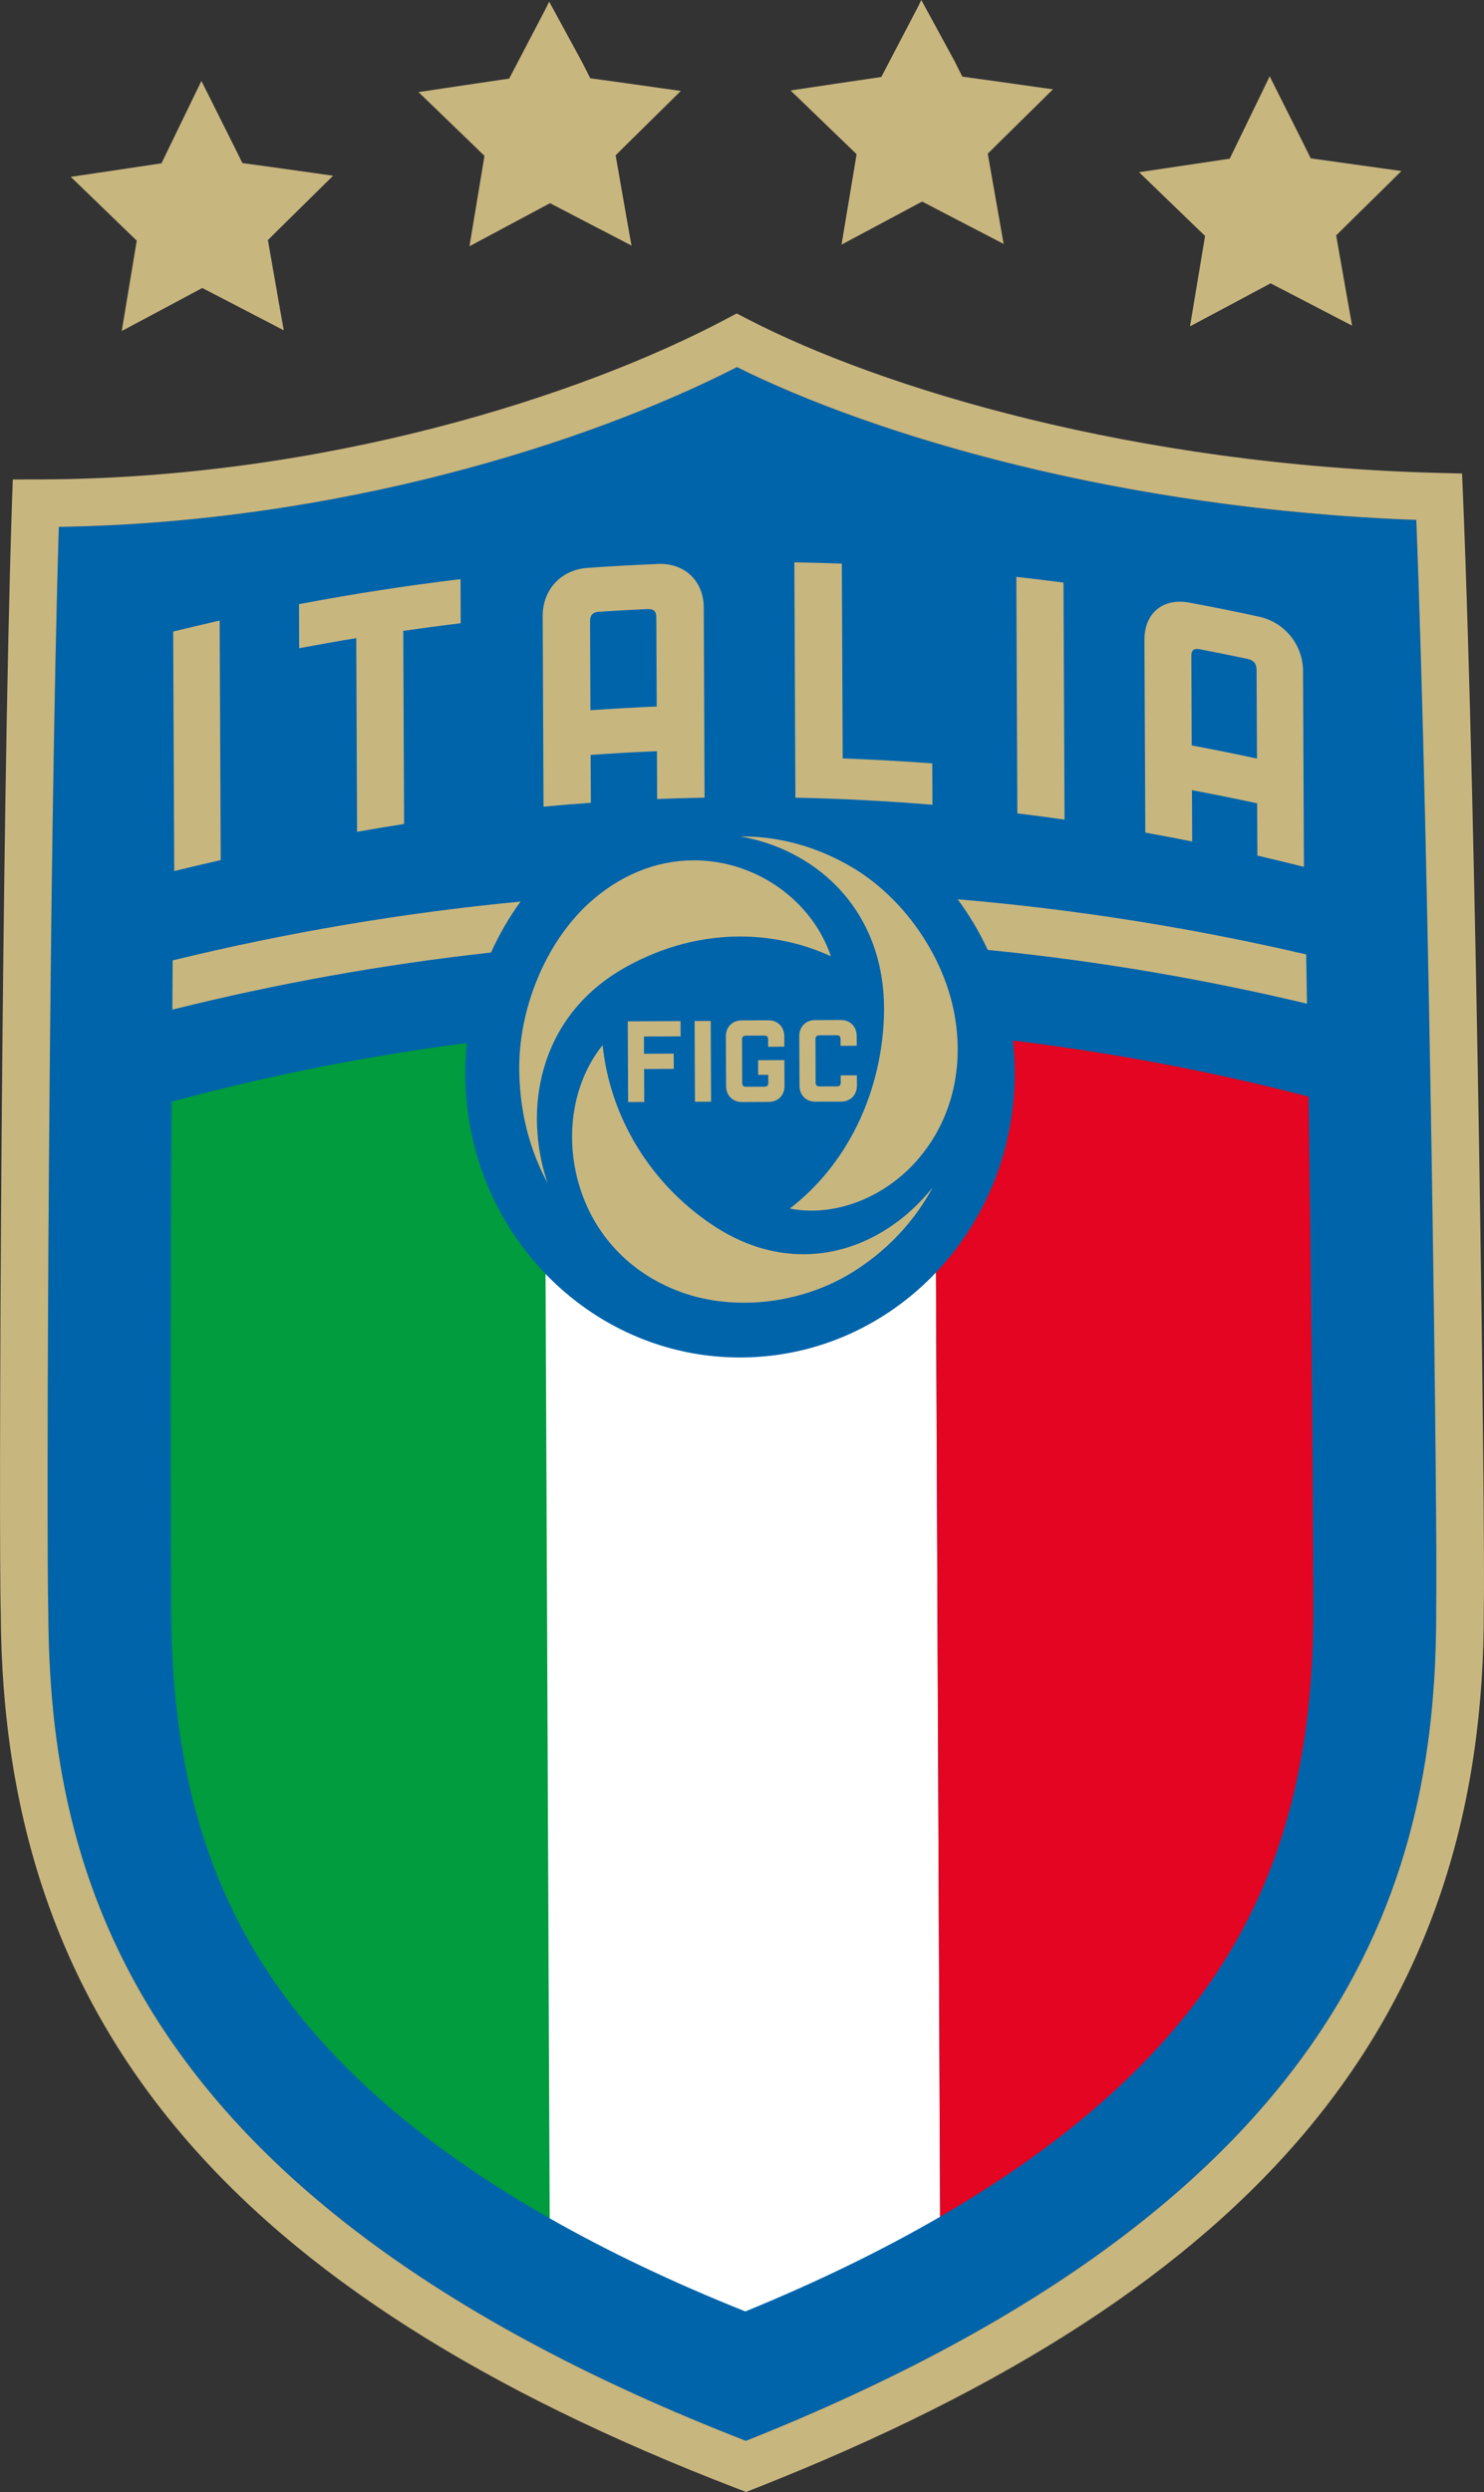 <?xml version="1.0" encoding="utf-8"?>
<!-- Generator: Adobe Illustrator 22.1.0, SVG Export Plug-In . SVG Version: 6.00 Build 0)  -->
<svg version="1.1"
	 id="Livello_1" xmlns:cc="http://creativecommons.org/ns#" xmlns:dc="http://purl.org/dc/elements/1.1/" xmlns:rdf="http://www.w3.org/1999/02/22-rdf-syntax-ns#"
	 xmlns="http://www.w3.org/2000/svg" xmlns:xlink="http://www.w3.org/1999/xlink" x="0px" y="0px" viewBox="0 0 8799.7 14769.4"
	 style="enable-background:new 0 0 8799.7 14769.4;" xml:space="preserve">
<rect x="0" y="0" width="8799.7" height="14769.4" fill="#333333" stroke="none"/>
<style type="text/css">
	.st0{fill:#C8B67F;}
	.st1{fill:#0064AA;}
	.st2{fill:#009C3D;}
	.st3{fill:#FFFFFF;}
	.st4{fill:#E30521;}
</style>
<g>
	<polygon class="st0" points="3237.7,48.2 3019.3,465.9 2976.6,472.1 2762.1,503.8 2499.6,543.2 2481.3,545.9 2500,563.5 
		2763.5,818 2872.8,923.9 2783.8,1459.5 2980.7,1354.3 3242.5,1214.3 3261.4,1204.6 3262.1,1204.6 3457.7,1306.4 3720.8,1443 
		3744.6,1455.4 3720.1,1318.1 3650.5,920.5 3718.4,853.2 3932.2,642.5 4037.1,539 3931.6,524.2 3717,493.8 3499.8,463.8 
		3453.6,371.8 3257,10.7 3256.3,9.6 	"/>
	<polygon class="st0" points="5444.3,38.6 5225.9,456.3 5183.2,462.5 4968.3,494.2 4706.2,533.5 4687.9,536.3 4706.2,553.9 
		4970,808.4 5079.4,913.9 4990,1449.9 5187,1344.7 5449.1,1204.7 5468,1195 5468.7,1195 5664.3,1296.8 5927.4,1433.3 5951.2,1445.8 
		5927.1,1308.5 5857.1,910.8 5925,843.6 6138.8,632.9 6243.7,529.4 6138.2,514.6 5923.6,484.2 5706.4,454.2 5660.1,362.1 5463.6,1 
		5462.9,0 	"/>
	<polygon class="st0" points="1175.4,518.5 957.4,968.2 914.7,974.4 700.1,1006.5 437.7,1045.5 419.4,1048.2 438,1065.8 
		701.5,1320.7 810.9,1426.2 721.9,1961.8 918.8,1857 1180.6,1717 1199.5,1707 1200.2,1707.3 1395.8,1808.7 1658.9,1945.3 
		1682.7,1957.7 1658.2,1820.8 1588.6,1422.8 1656.5,1355.5 1870.3,1144.8 1975.2,1041.7 1869.6,1026.5 1655.1,996.5 1437.5,966.5 
		1391.6,874.1 1195.1,481.3 1194.4,479.9 	"/>
	<polygon class="st0" points="7510.2,490.9 7291.9,940.6 7249.5,946.8 7034.6,978.9 6772.5,1017.9 6754.2,1020.6 6772.5,1038.2 
		7036.4,1293.1 7145.7,1398.6 7056.4,1934.2 7253.3,1829.4 7515.4,1689.3 7534.4,1679.3 7535.1,1679.7 7730.6,1781.1 7993.7,1917.7 
		8017.5,1930.1 7993.1,1792.8 7923,1395.2 7991,1327.9 8205.2,1117.2 8310,1013.7 8204.5,998.9 7989.6,968.9 7772.3,938.5 
		7726.5,846.4 7529.5,453.6 7528.8,452.2 	"/>
	<g>
		<path class="st1" d="M4423.1,14466.3c3640.6-1450.2,4100.6-3403.6,4093.1-4946.3c9.3-414.9-40.7-4474.1-118-6438.6
			c-1755.1-64.1-3211.9-500.1-4028.6-905.7c-880.5,450.4-2370,921.5-4020.6,947c-60.4,1965.5-75.2,6018.5-62.4,6429.3
			C292.8,11097.5,769.7,13046.4,4423.1,14466.3"/>
		<path class="st0" d="M8675.1,2938.6l-5.5-132.1l-132.1-3.4c-1814.8-46.2-3309.8-501.1-4103.7-911.5l-65.5-33.8l-65.2,34.5
			c-858.4,454.2-2374.9,941.9-4055.8,949.1l-171.4,0.3l-4.8,136.2c-63.8,1909.3-80,6161-66.6,6579.3
			c9.3,2434.2,1356.8,4035.5,4368.6,5192.5l51.4,19.7l51-20.4c3001.5-1181.9,4334.8-2794.9,4323.1-5226.3
			C8808.2,9100.6,8755.1,4848.5,8675.1,2938.6 M348.9,3122.7c1650.6-25.5,3140.5-496.3,4021-947
			c816.3,405.6,2273.1,841.5,4028.2,905.7c77.3,1964.5,127.3,6023.7,118,6438.9c7.6,1542.3-452.5,3495.7-4093.1,4946
			C769.7,13046.4,292.7,11097.4,286.5,9552C273.7,9141.3,288.6,5088.2,348.9,3122.7"/>
		<g>
			<path class="st2" d="M2758.7,6367.2c-0.3-62.8,3.1-124.5,9.3-185.5c-587.3,75.9-1171.6,191.8-1750.6,347.6
				c-6.2,1027.8-7.2,2003.4-2.1,3030.8c5.2,969.5,236.6,1707.9,719.8,2332.8c355.2,457.7,860.5,877,1524.4,1254.3L3235,7550.2
				C2942.5,7247,2760.8,6829.4,2758.7,6367.2"/>
			<path class="st3" d="M4395.4,8045.5c-453.2,2.1-863.6-187.6-1160.5-495.2l24.5,5597.1c343.8,195.5,729.4,379.7,1160.2,551.8
				c429-175.5,812.9-362.8,1155-561.1l-24.5-5596.4C5256.2,7851,4847.9,8043.4,4395.4,8045.5"/>
			<path class="st4" d="M6017.1,6353c2.1,462.8-176.6,882.6-467,1188.5l24.5,5596.4c660.5-382.8,1162.6-806.7,1513.7-1267.8
				c477.7-629.1,702.5-1369.9,699.1-2339.3c-3.5-1027.8-13.1-2003.8-27.9-3031.5c-580.4-150.7-1165.7-261.1-1753-332.1
				C6013,6228.2,6016.8,6290.2,6017.1,6353"/>
		</g>
		<g>
			<path class="st0" d="M5857,5629.9c634.6,63.1,1266.7,169.3,1893.1,318.7c-1.4-97.3-3.1-194.5-4.8-291.8
				c-683.6-159.3-1373.7-268-2066.5-326.9C5747.6,5423,5807.6,5523.4,5857,5629.9"/>
			<path class="st0" d="M2911.5,5645.4c48.3-107.2,107.2-208.3,175.2-302.1c-691.8,66.2-1380.9,182.4-2062.7,348.7
				c-0.7,97.6-1.4,194.5-2.1,291.8C1646.4,5828.2,2277.6,5715.1,2911.5,5645.4"/>
			<g>
				<path class="st0" d="M4040,7658.5c116.6,42.1,243.8,63.1,377.6,62.4c228.3-1,457.7-66.9,645.3-185.6
					c236.2-149.3,380.4-335.9,468-498.7c-177.6,223.8-448,395.6-763.9,397c-188,0.7-372.1-58.6-547-176.6
					c-366.3-246.3-602.5-637.7-646.7-1062.6c-155.9,193.8-216.9,469.7-160.4,744.9C3482.7,7277.8,3711.3,7539.9,4040,7658.5"/>
				<path class="st0" d="M3724.7,5723.9c211.1-114.2,432.5-172.4,658.4-173.5c189-0.7,374.9,39.3,543.9,117.3
					c-112.1-331.8-445.9-570.1-815.7-568.7c-224.2,1-439,89.7-621.1,255.6c-256.2,235.6-417.7,627-411.1,997.4
					c4.8,280.7,81.4,500.1,168,660.1c-64.8-190-81.4-398.7-43.1-594.6C3245.7,6207.4,3369.5,5916.7,3724.7,5723.9"/>
				<path class="st0" d="M5043.4,5134.9c-201.1-116.9-423.5-178.3-643.6-177.3c-3.4,0-6.9,0-10.3,0
					c218.3,36.6,425.9,142.8,576.3,299.4c193.8,201.8,289,472.5,275.2,783.2c-20.4,457.3-226.9,869.5-557.7,1122.6
					c270,53.1,575.3-68.3,771.8-305.9c190.4-229.7,262.5-531.5,203.8-849.8C5592.7,5655.3,5351.3,5312.9,5043.4,5134.9"/>
				<polygon class="st0" points="3820.1,6531.2 3819.4,6336 3995.3,6334.9 3995,6244.6 3818.7,6245.3 3818.4,6143.2 4035.7,6142.1 
					4035.3,6051.8 3722.5,6053.2 3724.6,6531.5 				"/>
				<polygon class="st0" points="4214.3,6051.1 4118.8,6051.4 4120.9,6529.8 4216.4,6529.4 				"/>
				<path class="st0" d="M4555.6,6046.9l-157.6,0.7c-55.5,0.3-94.2,39-93.8,94.8l1.4,294.9c0.3,55.9,39,94.2,94.5,94.2l157.6-0.7
					c55.9-0.3,94.2-39,94.2-94.8l-0.7-153.1l-155.9,0.7l0.3,86.6l60-0.3l0.3,47.9c0,15.2-7.2,22.8-22.8,22.8l-109.3,0.3
					c-15.2,0-22.8-7.3-22.8-22.4l-1-257.6c0-15.5,7.2-22.8,22.4-22.8l109.7-0.7c15.2,0,22.4,7.2,22.8,22.8v43.8l95.9-0.7l-0.3-62.1
					C4650,6085.2,4611.4,6046.6,4555.6,6046.9"/>
				<path class="st0" d="M4985,6045.1l-151.4,0.7c-55.9,0.3-94.1,39-94.1,94.8l1.4,294.9c0.3,55.9,39,94.2,94.8,93.8l151.4-0.3
					c55.9-0.3,94.2-39,94.2-94.8l-0.3-61l-95.9,0.3l0.3,42.4c0,15.2-7.2,22.8-22.4,22.8l-103.8,0.3c-15.2,0-22.8-7.3-22.8-22.4
					l-1-258c0-15.2,7.2-22.4,22.4-22.4l103.8-0.7c15.2,0,22.4,7.2,22.8,22.8v40l95.9-0.7l-0.3-58.3
					C5079.5,6083.3,5040.5,6044.7,4985,6045.1"/>
			</g>
			<g>
				<path class="st0" d="M1034.3,3741.3l-7.3,1.7l6.2,1419.5l11.7-2.8c85.2-20.7,170.7-41,256.6-60.4l7.2-1.7l-6.2-1419.5l-11.4,2.4
					C1205.3,3700.3,1119.8,3720.3,1034.3,3741.3"/>
				<path class="st0" d="M1780.6,3579.2l-7.6,1.4l1,261.4l11-2.1c106.2-20,216.6-39.7,327.6-57.9l4.8,1147.8
					c92.8-16.6,185.9-31.7,278.7-46.2l-4.8-1144.7c111.7-16.2,223.5-31,332.1-44.1l8.3-1l-1-261.1l-10.7,1
					C2406.2,3471.6,2090.3,3520.6,1780.6,3579.2"/>
				<path class="st0" d="M3503.6,4758l-1.4-283.8c130.4-9.3,262.8-16.6,393.2-22.1l1.4,283.5c93.8-3.8,187.6-6.6,281.1-8.3
					l-4.8-1126.7c-0.7-156.9-112.8-264.2-269.7-258.3c-138.6,5.9-279.7,13.5-419.4,23.4c-157.3,11-266.6,129-265.9,286.6l4.8,1128.8
					C3316.3,4772.1,3409.7,4764.5,3503.6,4758 M3498.7,3682.3c0-36.6,16.2-54.1,53.1-56.6c94.1-6.2,191.1-11.4,287.6-15.9h4.8
					c33.5-0.3,47.6,14.5,47.6,49.7l2.4,527.7c-130.7,5.5-263.1,13.1-393.2,22.1L3498.7,3682.3z"/>
				<path class="st0" d="M4982.8,3340.1c-87.6-3.1-175.2-5.5-262.8-7.2h-9.7l6.2,1394.7c270.7,5.5,541.8,19.7,812.5,42.1l-1-245.2
					l-8.6-0.7c-173.1-12.8-349-22.4-522.5-29l-5.2-1154.3L4982.8,3340.1z"/>
				<path class="st0" d="M6036.9,3420.1l-10.4-1l6.2,1401.6c93.1,11.4,186.6,23.8,279.7,36.9l-6.2-1404.4l-7.9-1.4
					C6215.2,3441.2,6129.7,3430.5,6036.9,3420.1"/>
				<path class="st0" d="M7052.1,3571.6c-85.9-16.2-161.1,4.1-209,56.6c-37.6,40.4-57.2,96.9-56.9,164.2l5.2,1142.2
					c92.4,16.6,185.2,34.1,278,52.8l-1.4-304.2c130.4,24.5,260.4,50.7,386.6,77.9l1.4,309.7c92.1,21.4,184.2,43.8,275.9,66.9
					l-5.2-1159.5c-0.7-156.9-108.3-290-261.8-323.5C7327.3,3624.7,7188.3,3596.8,7052.1,3571.6 M7453.5,4495.9
					c-127.6-27.6-257.6-53.8-387-77.9l-2.1-529c-0.3-37.6,16.6-42.8,32.8-42.8c5.2,0,10.7,0.7,16.9,1.7
					c97.3,18.6,192.8,37.9,283.5,57.3c36.9,7.9,53.5,28.3,53.5,65.5L7453.5,4495.9z"/>
			</g>
		</g>
	</g>
</g>
</svg>
